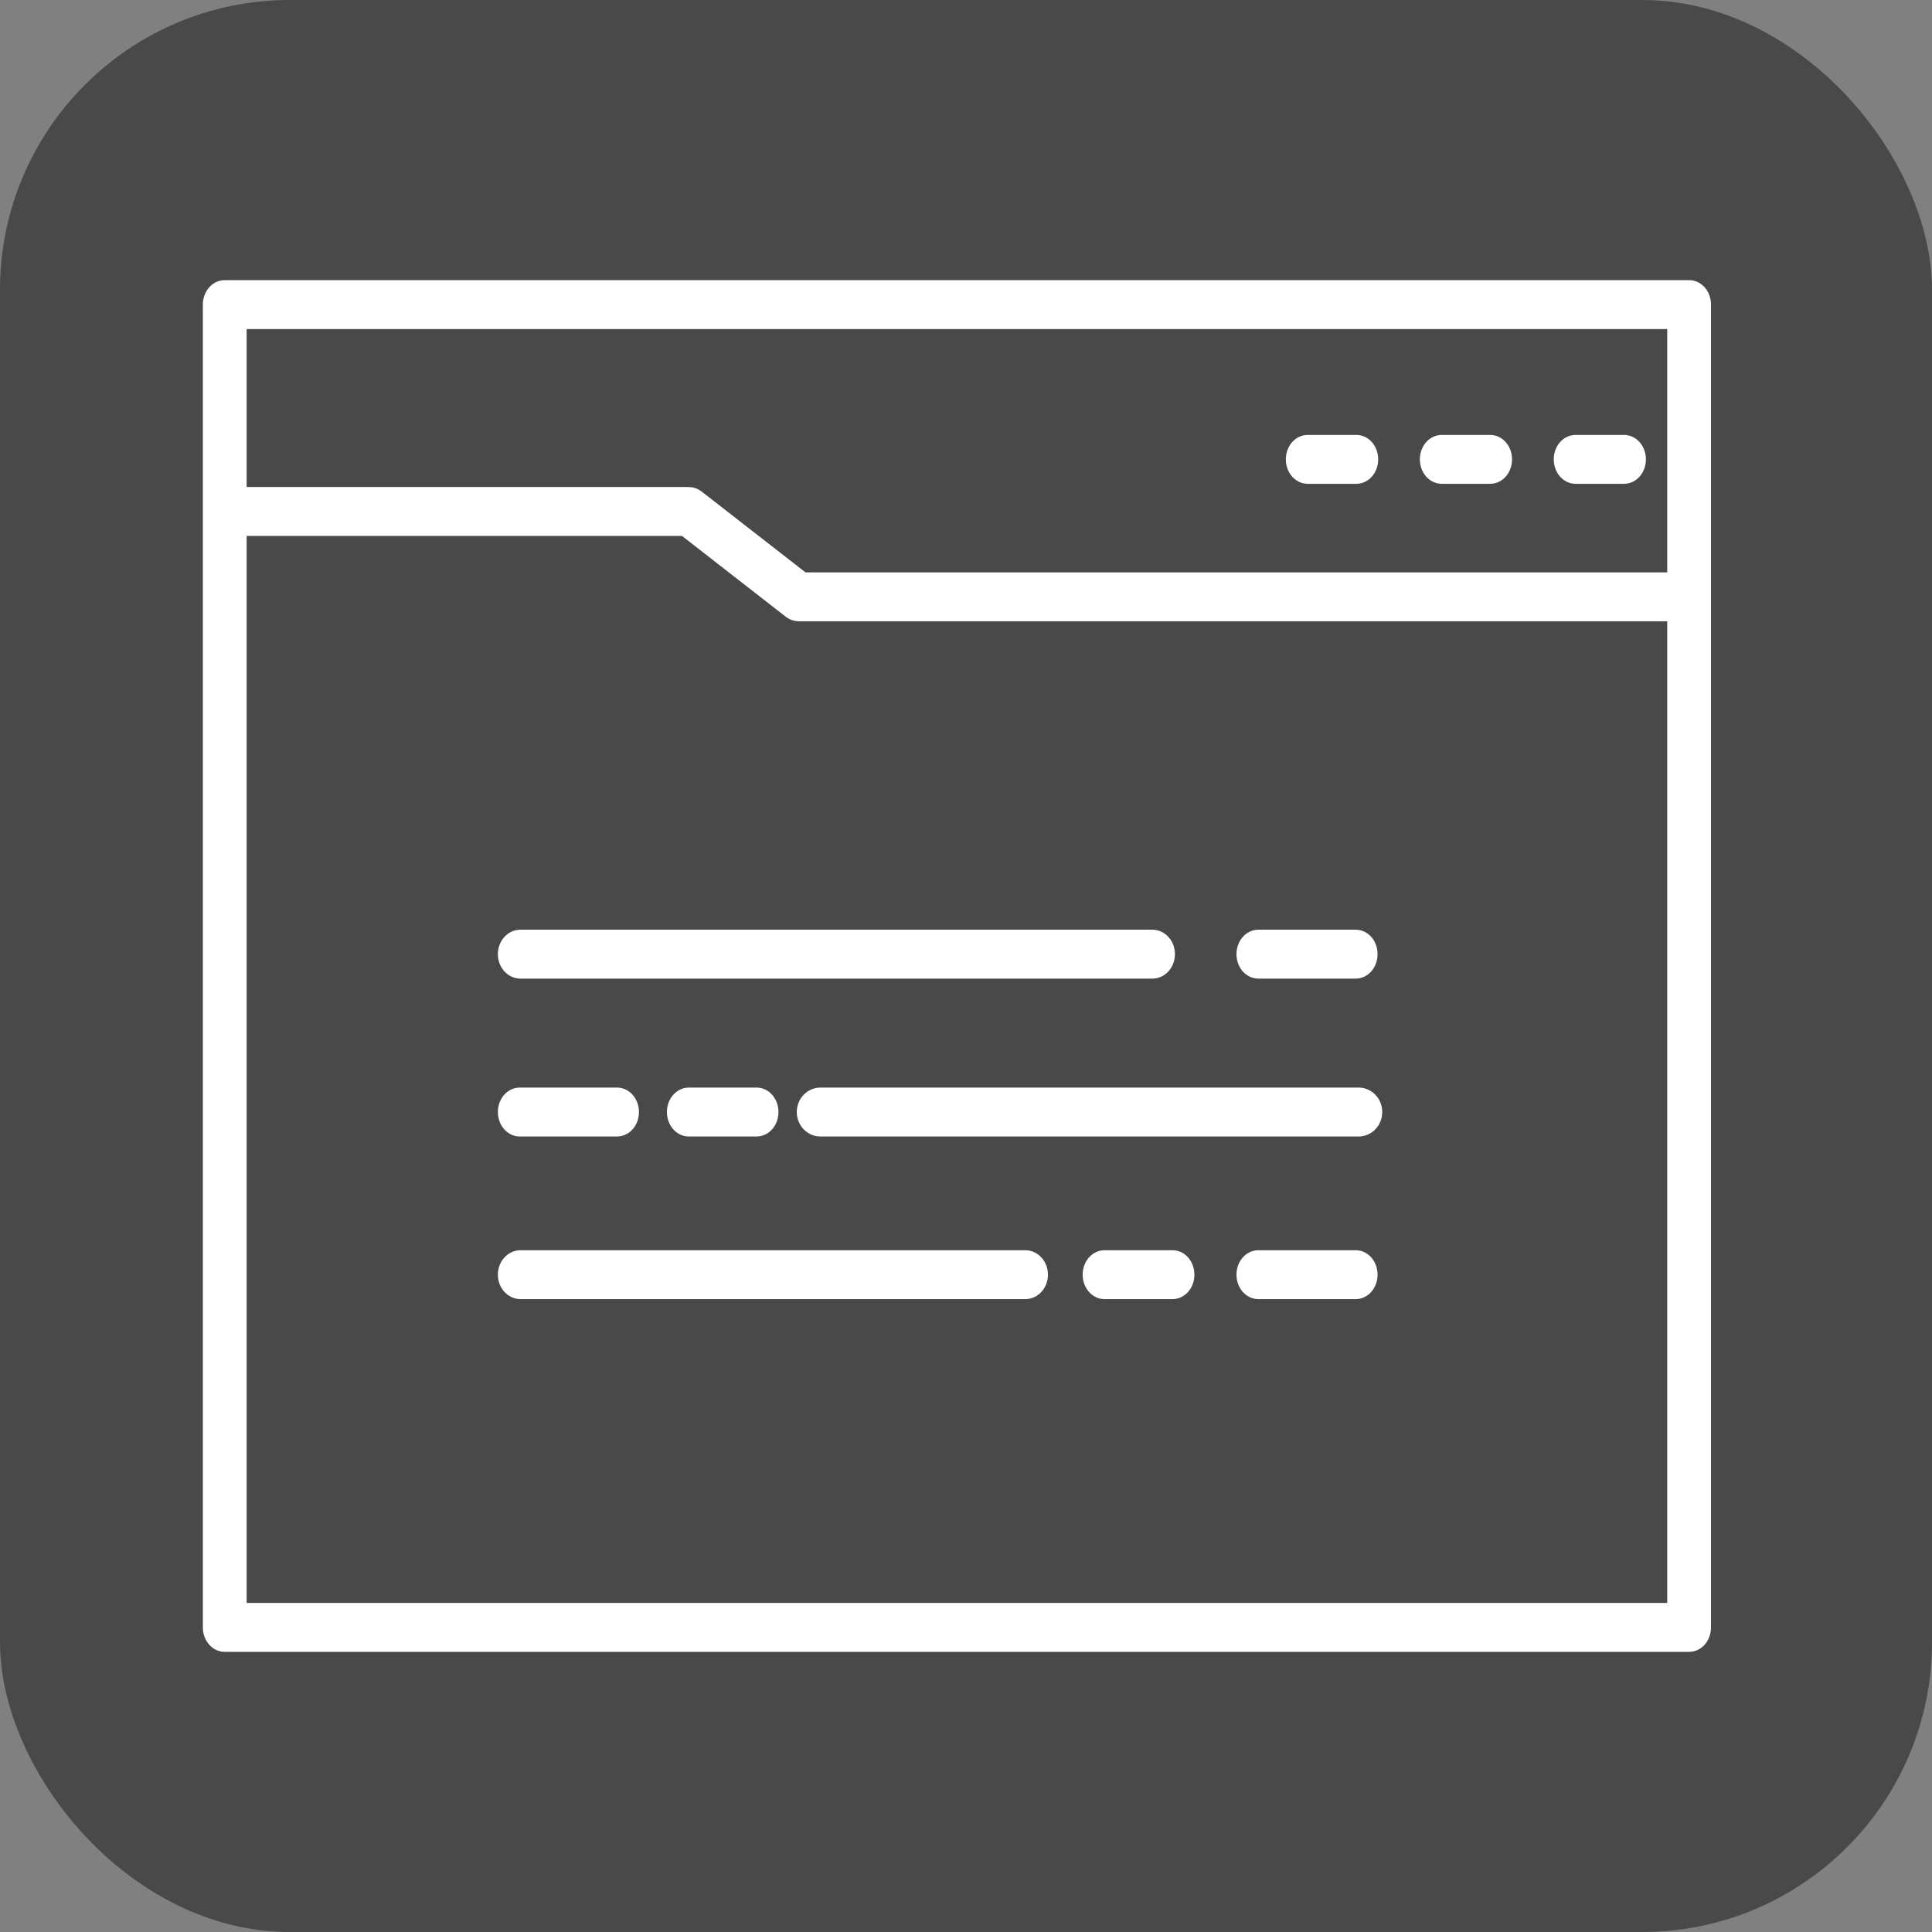 <?xml version="1.0" encoding="UTF-8"?> <svg xmlns="http://www.w3.org/2000/svg" width="100" height="100" viewBox="0 0 100 100" fill="none"><rect x="0" y="0" width="100" height="100" fill="#808080" stroke="none"/><rect width="100" height="100" rx="15" fill="#484948"></rect><path d="M87.428 85H69.67C69.32 85 69.037 84.658 69.037 84.234C69.037 83.81 69.32 83.469 69.67 83.469H86.795V16.532H12.266V83.469H74.896C75.246 83.469 75.529 83.81 75.529 84.234C75.529 84.658 75.246 85 74.896 85H11.633C11.283 85 11 84.658 11 84.234V15.766C11 15.342 11.283 15 11.633 15H87.428C87.779 15 88.061 15.342 88.061 15.766V84.234C88.061 84.658 87.779 85 87.428 85Z" fill="white" stroke="white"></path><path d="M86.904 31.657H41.335C41.218 31.657 41.092 31.61 40.994 31.539L35.471 27.239H12.278C11.927 27.239 11.645 26.898 11.645 26.474C11.645 26.05 11.927 25.708 12.278 25.708H35.656C35.773 25.708 35.9 25.755 35.997 25.826L41.52 30.126H86.904C87.254 30.126 87.537 30.467 87.537 30.891C87.537 31.316 87.254 31.657 86.904 31.657Z" fill="white" stroke="white"></path><path d="M70.201 24.542H67.688C67.337 24.542 67.055 24.201 67.055 23.776C67.055 23.352 67.337 23.011 67.688 23.011H70.201C70.552 23.011 70.834 23.352 70.834 23.776C70.834 24.201 70.552 24.542 70.201 24.542Z" fill="white" stroke="white"></path><path d="M77.129 24.542H74.625C74.275 24.542 73.992 24.201 73.992 23.776C73.992 23.352 74.275 23.011 74.625 23.011H77.129C77.48 23.011 77.762 23.352 77.762 23.776C77.762 24.201 77.48 24.542 77.129 24.542Z" fill="white" stroke="white"></path><path d="M84.058 24.542H81.555C81.204 24.542 80.922 24.201 80.922 23.776C80.922 23.352 81.204 23.011 81.555 23.011H84.058C84.409 23.011 84.692 23.352 84.692 23.776C84.692 24.201 84.409 24.542 84.058 24.542Z" fill="white" stroke="white"></path><path d="M59.645 50.153H26.939C26.568 50.153 26.27 49.811 26.27 49.387C26.27 48.963 26.568 48.621 26.939 48.621H59.645C60.016 48.621 60.314 48.963 60.314 49.387C60.314 49.811 60.016 50.153 59.645 50.153Z" fill="white" stroke="white"></path><path d="M70.169 50.153H65.133C64.782 50.153 64.5 49.811 64.5 49.387C64.5 48.963 64.782 48.621 65.133 48.621H70.169C70.52 48.621 70.802 48.963 70.802 49.387C70.802 49.811 70.52 50.153 70.169 50.153Z" fill="white" stroke="white"></path><path d="M70.321 58.324H42.465C42.065 58.324 41.742 57.983 41.742 57.559C41.742 57.135 42.065 56.793 42.465 56.793H70.321C70.722 56.793 71.044 57.135 71.044 57.559C71.044 57.983 70.722 58.324 70.321 58.324Z" fill="white" stroke="white"></path><path d="M31.939 58.324H26.903C26.552 58.324 26.27 57.983 26.27 57.559C26.27 57.135 26.552 56.793 26.903 56.793H31.939C32.289 56.793 32.572 57.135 32.572 57.559C32.572 57.983 32.289 58.324 31.939 58.324Z" fill="white" stroke="white"></path><path d="M39.16 58.324H35.653C35.302 58.324 35.02 57.983 35.02 57.559C35.02 57.135 35.302 56.793 35.653 56.793H39.16C39.51 56.793 39.793 57.135 39.793 57.559C39.793 57.983 39.51 58.324 39.16 58.324Z" fill="white" stroke="white"></path><path d="M53.064 66.743H26.948C26.572 66.743 26.27 66.401 26.27 65.977C26.27 65.553 26.572 65.211 26.948 65.211H53.064C53.439 65.211 53.742 65.553 53.742 65.977C53.742 66.401 53.439 66.743 53.064 66.743Z" fill="white" stroke="white"></path><path d="M70.169 66.743H65.133C64.782 66.743 64.5 66.401 64.5 65.977C64.5 65.553 64.782 65.211 65.133 65.211H70.169C70.52 65.211 70.802 65.553 70.802 65.977C70.802 66.401 70.52 66.743 70.169 66.743Z" fill="white" stroke="white"></path><path d="M60.689 66.743H57.172C56.822 66.743 56.539 66.401 56.539 65.977C56.539 65.553 56.822 65.211 57.172 65.211H60.689C61.039 65.211 61.322 65.553 61.322 65.977C61.322 66.401 61.039 66.743 60.689 66.743Z" fill="white" stroke="white"></path></svg> 